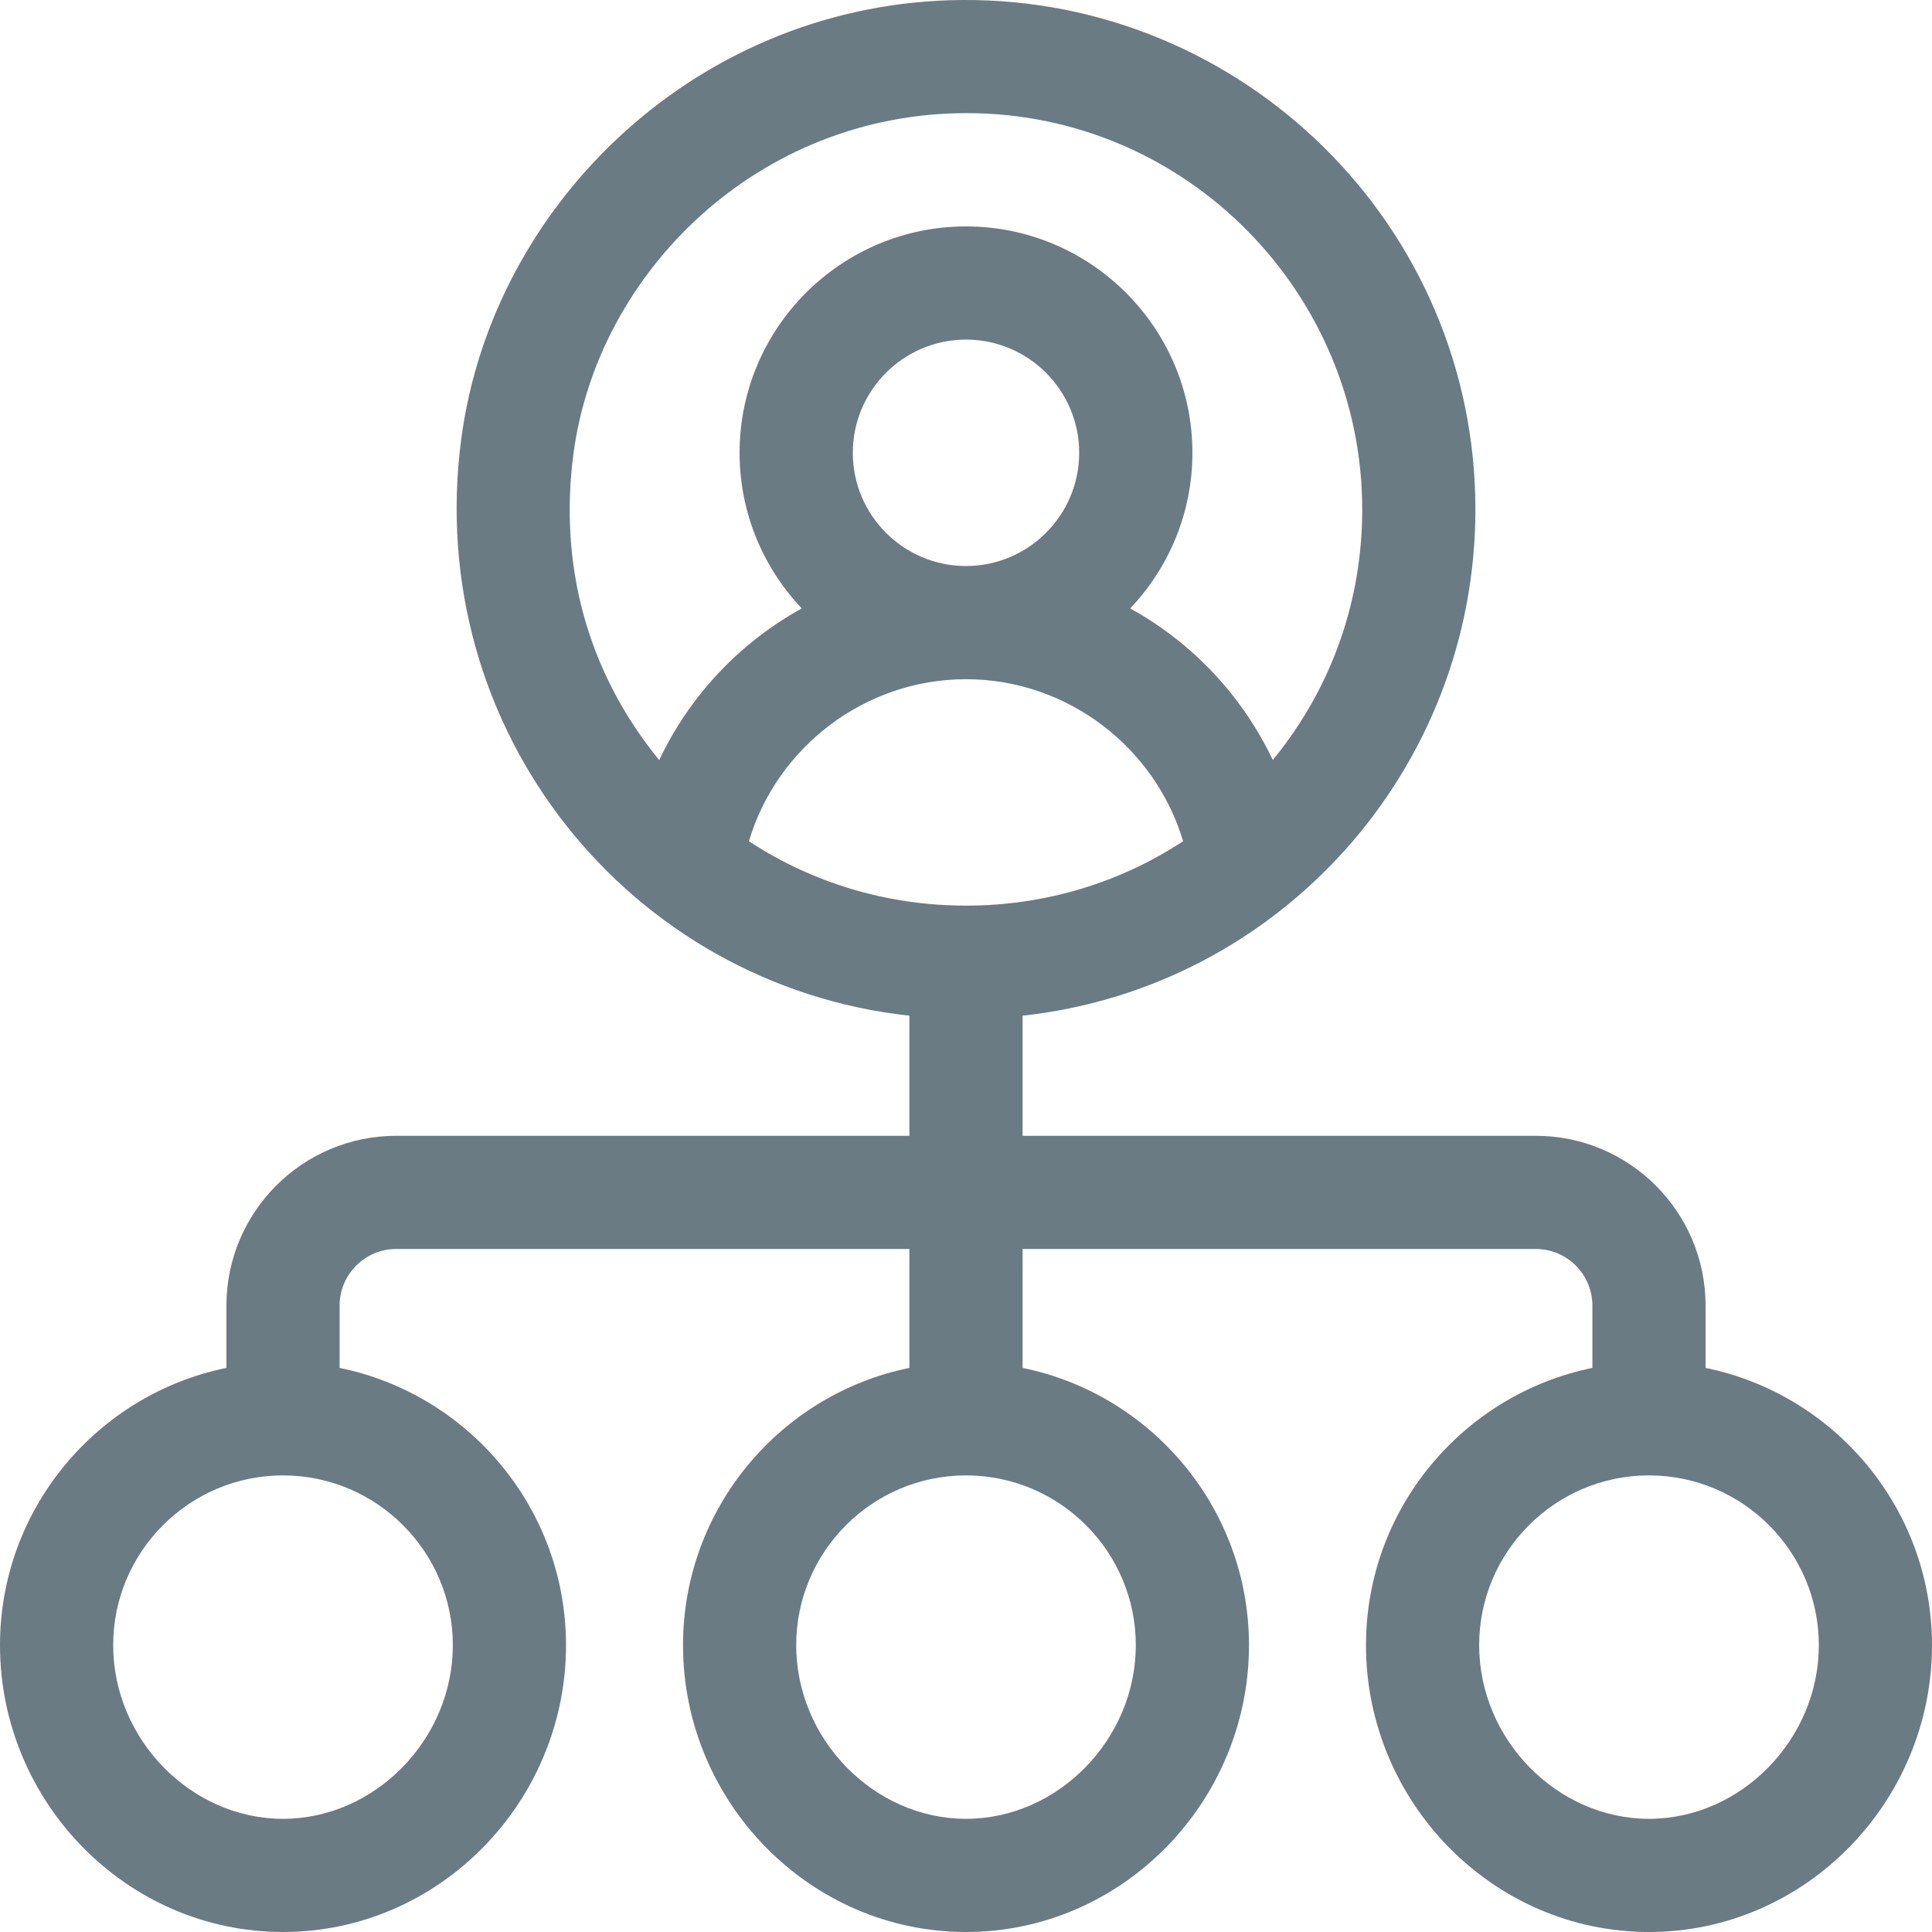 <?xml version="1.0" encoding="UTF-8"?>
<svg xmlns="http://www.w3.org/2000/svg" width="36" height="36" viewBox="0 0 36 36" fill="none">
  <g clip-path="url(#clip0_217_239)">
    <path d="M31.781 25.489V24.328C31.781 22.583 30.362 21.164 28.617 21.164H19.055V18.926C23.852 18.403 27.492 14.334 27.492 9.492C27.492 4.201 23.16 -0.035 17.93 0C13.075 0.034 9.18 3.737 8.594 8.184C7.879 13.62 11.745 18.359 16.945 18.926V21.164H7.383C5.638 21.164 4.219 22.583 4.219 24.328V25.489C1.815 25.979 0 28.109 0 30.656C0 33.572 2.358 36 5.273 36C8.189 36 10.547 33.572 10.547 30.656C10.547 28.11 8.732 25.979 6.328 25.489V24.328C6.328 23.747 6.801 23.273 7.383 23.273H16.945V25.489C14.541 25.979 12.727 28.109 12.727 30.656C12.727 33.572 15.085 36 18 36C20.915 36 23.273 33.572 23.273 30.656C23.273 28.11 21.459 25.979 19.055 25.489V23.273H28.617C29.199 23.273 29.672 23.747 29.672 24.328V25.489C27.268 25.979 25.453 28.109 25.453 30.656C25.453 33.572 27.811 36 30.727 36C33.642 36 36 33.572 36 30.656C36 28.11 34.185 25.979 31.781 25.489ZM8.438 30.656C8.438 32.409 6.989 33.891 5.273 33.891C3.558 33.891 2.109 32.409 2.109 30.656C2.109 28.912 3.529 27.492 5.273 27.492C7.018 27.492 8.438 28.912 8.438 30.656ZM12.283 14.163C10.921 12.495 10.417 10.497 10.685 8.46C11.133 5.061 14.14 2.108 18.012 2.108C22.116 2.108 25.383 5.473 25.383 9.492C25.383 11.162 24.838 12.79 23.717 14.162C23.156 12.983 22.241 11.99 21.06 11.337C21.777 10.58 22.219 9.56 22.219 8.437C22.219 6.111 20.326 4.219 18 4.219C15.674 4.219 13.781 6.111 13.781 8.437C13.781 9.56 14.223 10.58 14.94 11.337C13.759 11.989 12.843 12.983 12.283 14.163ZM20.109 8.437C20.109 9.601 19.163 10.547 18 10.547C16.837 10.547 15.891 9.601 15.891 8.437C15.891 7.274 16.837 6.328 18 6.328C19.163 6.328 20.109 7.274 20.109 8.437ZM21.164 30.656C21.164 32.409 19.715 33.891 18 33.891C16.285 33.891 14.836 32.409 14.836 30.656C14.836 28.912 16.255 27.492 18 27.492C19.745 27.492 21.164 28.912 21.164 30.656ZM18 16.875C16.532 16.875 15.138 16.452 13.955 15.675C14.478 13.918 16.12 12.656 18 12.656C19.88 12.656 21.522 13.918 22.045 15.675C20.862 16.452 19.468 16.875 18 16.875ZM30.727 33.891H30.727C29.011 33.891 27.562 32.409 27.562 30.656C27.562 28.912 28.982 27.492 30.727 27.492C32.471 27.492 33.891 28.912 33.891 30.656C33.891 32.409 32.442 33.891 30.727 33.891Z" fill="#6B7B84"></path>
  </g>
  <defs>
    <clipPath id="clip0_217_239">
      <rect width="36" height="36" fill="white"></rect>
    </clipPath>
  </defs>
</svg>
